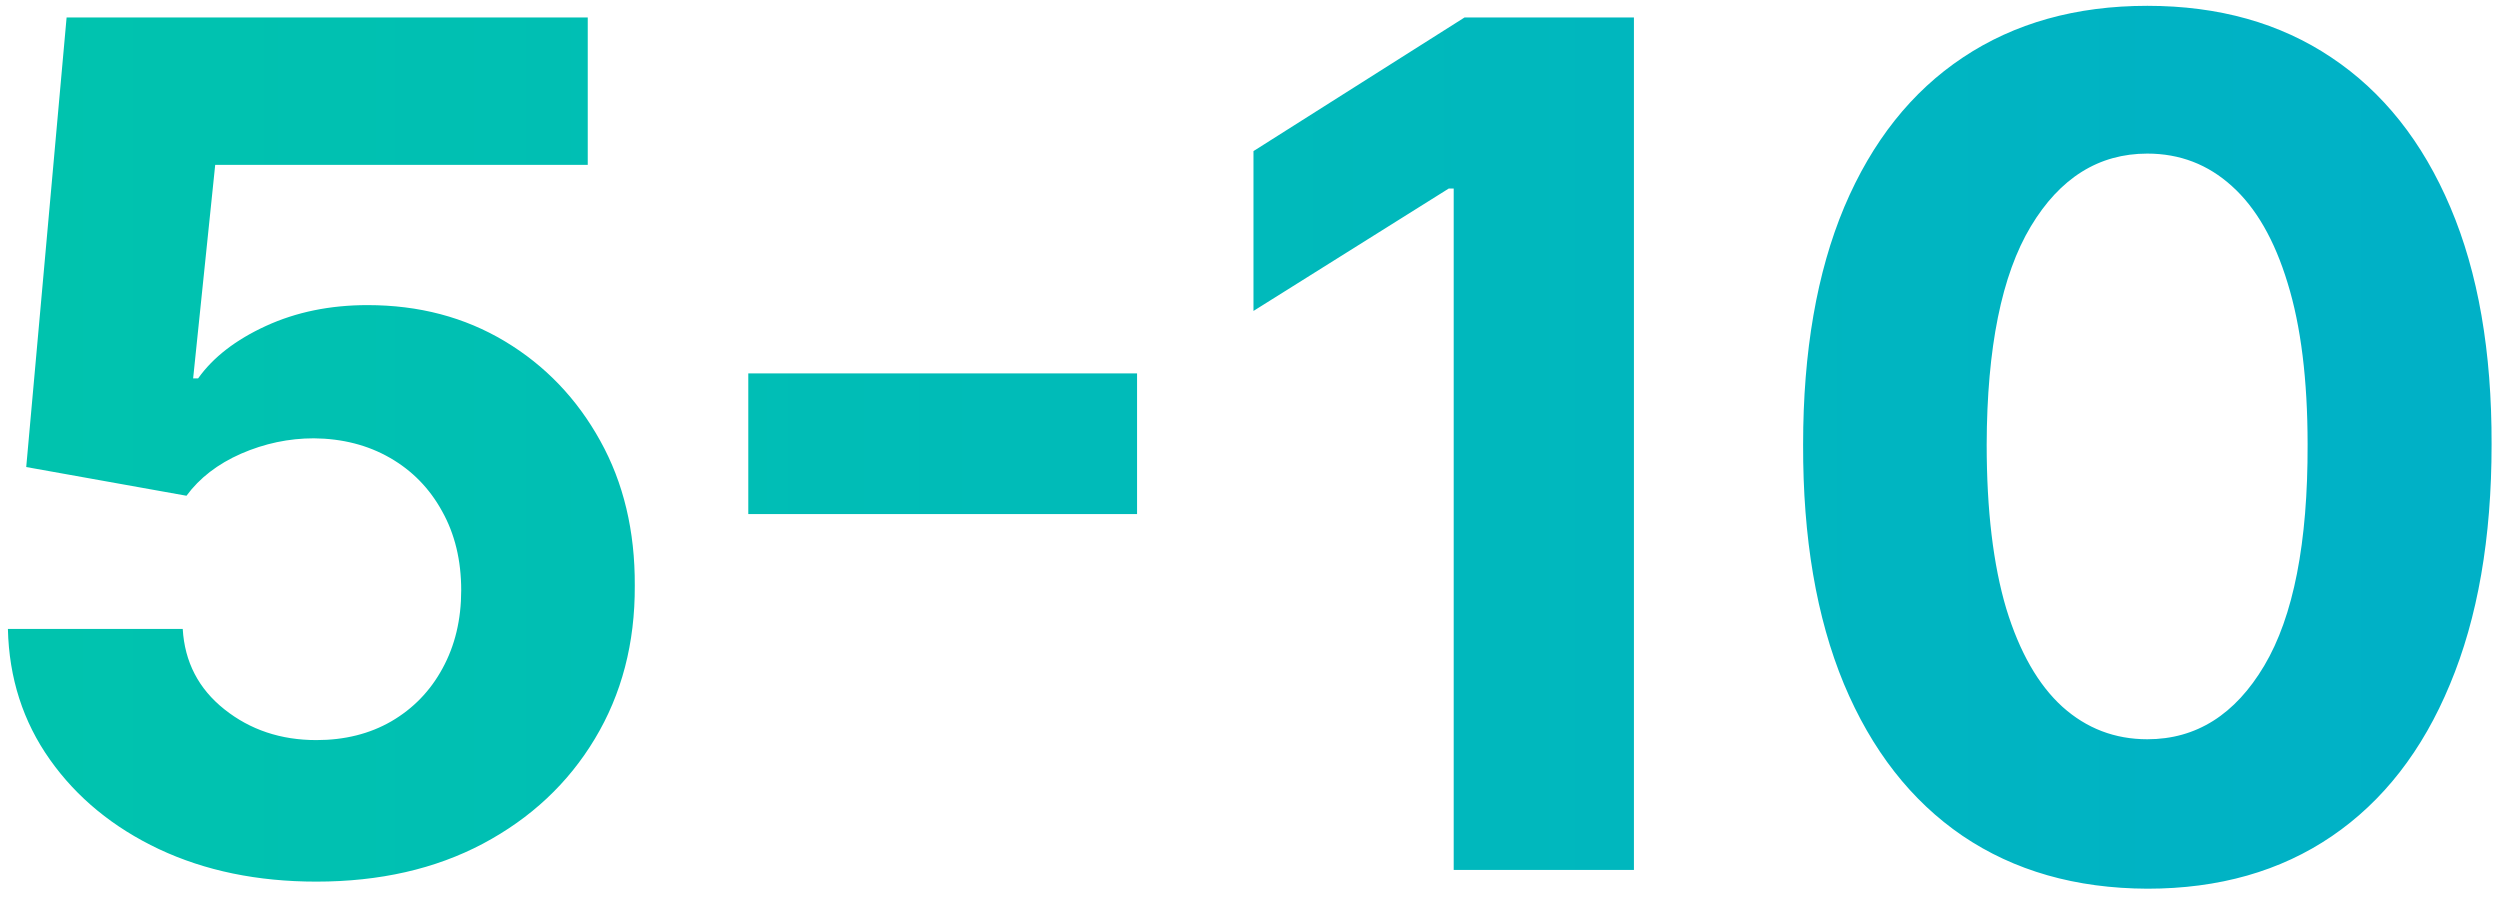 <svg width="273" height="98" viewBox="0 0 273 98" fill="none" xmlns="http://www.w3.org/2000/svg">
<path d="M34.545 96.273C28.121 96.273 22.394 95.091 17.364 92.727C12.364 90.364 8.394 87.106 5.455 82.954C2.515 78.803 0.985 74.046 0.864 68.682H19.954C20.167 72.288 21.682 75.212 24.5 77.454C27.318 79.697 30.667 80.818 34.545 80.818C37.636 80.818 40.364 80.136 42.727 78.773C45.121 77.379 46.985 75.454 48.318 73C49.682 70.515 50.364 67.667 50.364 64.454C50.364 61.182 49.667 58.303 48.273 55.818C46.909 53.333 45.015 51.394 42.591 50C40.167 48.606 37.394 47.894 34.273 47.864C31.546 47.864 28.894 48.424 26.318 49.545C23.773 50.667 21.788 52.197 20.364 54.136L2.864 51L7.273 1.909H64.182V18H23.5L21.091 41.318H21.636C23.273 39.015 25.742 37.106 29.046 35.591C32.349 34.076 36.045 33.318 40.136 33.318C45.742 33.318 50.742 34.636 55.136 37.273C59.53 39.909 63 43.53 65.546 48.136C68.091 52.712 69.349 57.985 69.318 63.955C69.349 70.227 67.894 75.803 64.954 80.682C62.045 85.53 57.97 89.349 52.727 92.136C47.515 94.894 41.455 96.273 34.545 96.273ZM124.167 40.773V56.136H81.713V40.773H124.167ZM178.425 1.909V95H158.744V20.591H158.198L136.88 33.955V16.5L159.925 1.909H178.425ZM234.49 97.046C226.672 97.015 219.945 95.091 214.309 91.273C208.703 87.454 204.384 81.924 201.354 74.682C198.354 67.439 196.869 58.727 196.9 48.545C196.9 38.394 198.4 29.742 201.4 22.591C204.43 15.439 208.748 10 214.354 6.273C219.99 2.515 226.703 0.636 234.49 0.636C242.278 0.636 248.975 2.515 254.581 6.273C260.218 10.03 264.551 15.485 267.581 22.636C270.612 29.758 272.112 38.394 272.081 48.545C272.081 58.758 270.566 67.485 267.536 74.727C264.536 81.97 260.233 87.5 254.627 91.318C249.021 95.136 242.309 97.046 234.49 97.046ZM234.49 80.727C239.824 80.727 244.081 78.046 247.263 72.682C250.445 67.318 252.021 59.273 251.99 48.545C251.99 41.485 251.263 35.606 249.809 30.909C248.384 26.212 246.354 22.682 243.718 20.318C241.112 17.954 238.036 16.773 234.49 16.773C229.187 16.773 224.945 19.424 221.763 24.727C218.581 30.03 216.975 37.97 216.945 48.545C216.945 55.697 217.657 61.667 219.081 66.454C220.536 71.212 222.581 74.788 225.218 77.182C227.854 79.546 230.945 80.727 234.49 80.727Z" fill="url(#paint0_linear_697_1808)"/>
<defs>
<linearGradient id="paint0_linear_697_1808" x1="-7" y1="61" x2="580" y2="61" gradientUnits="userSpaceOnUse">
<stop stop-color="#00C4AD"/>
<stop offset="1" stop-color="#009BE4"/>
</linearGradient>
</defs>
</svg>
